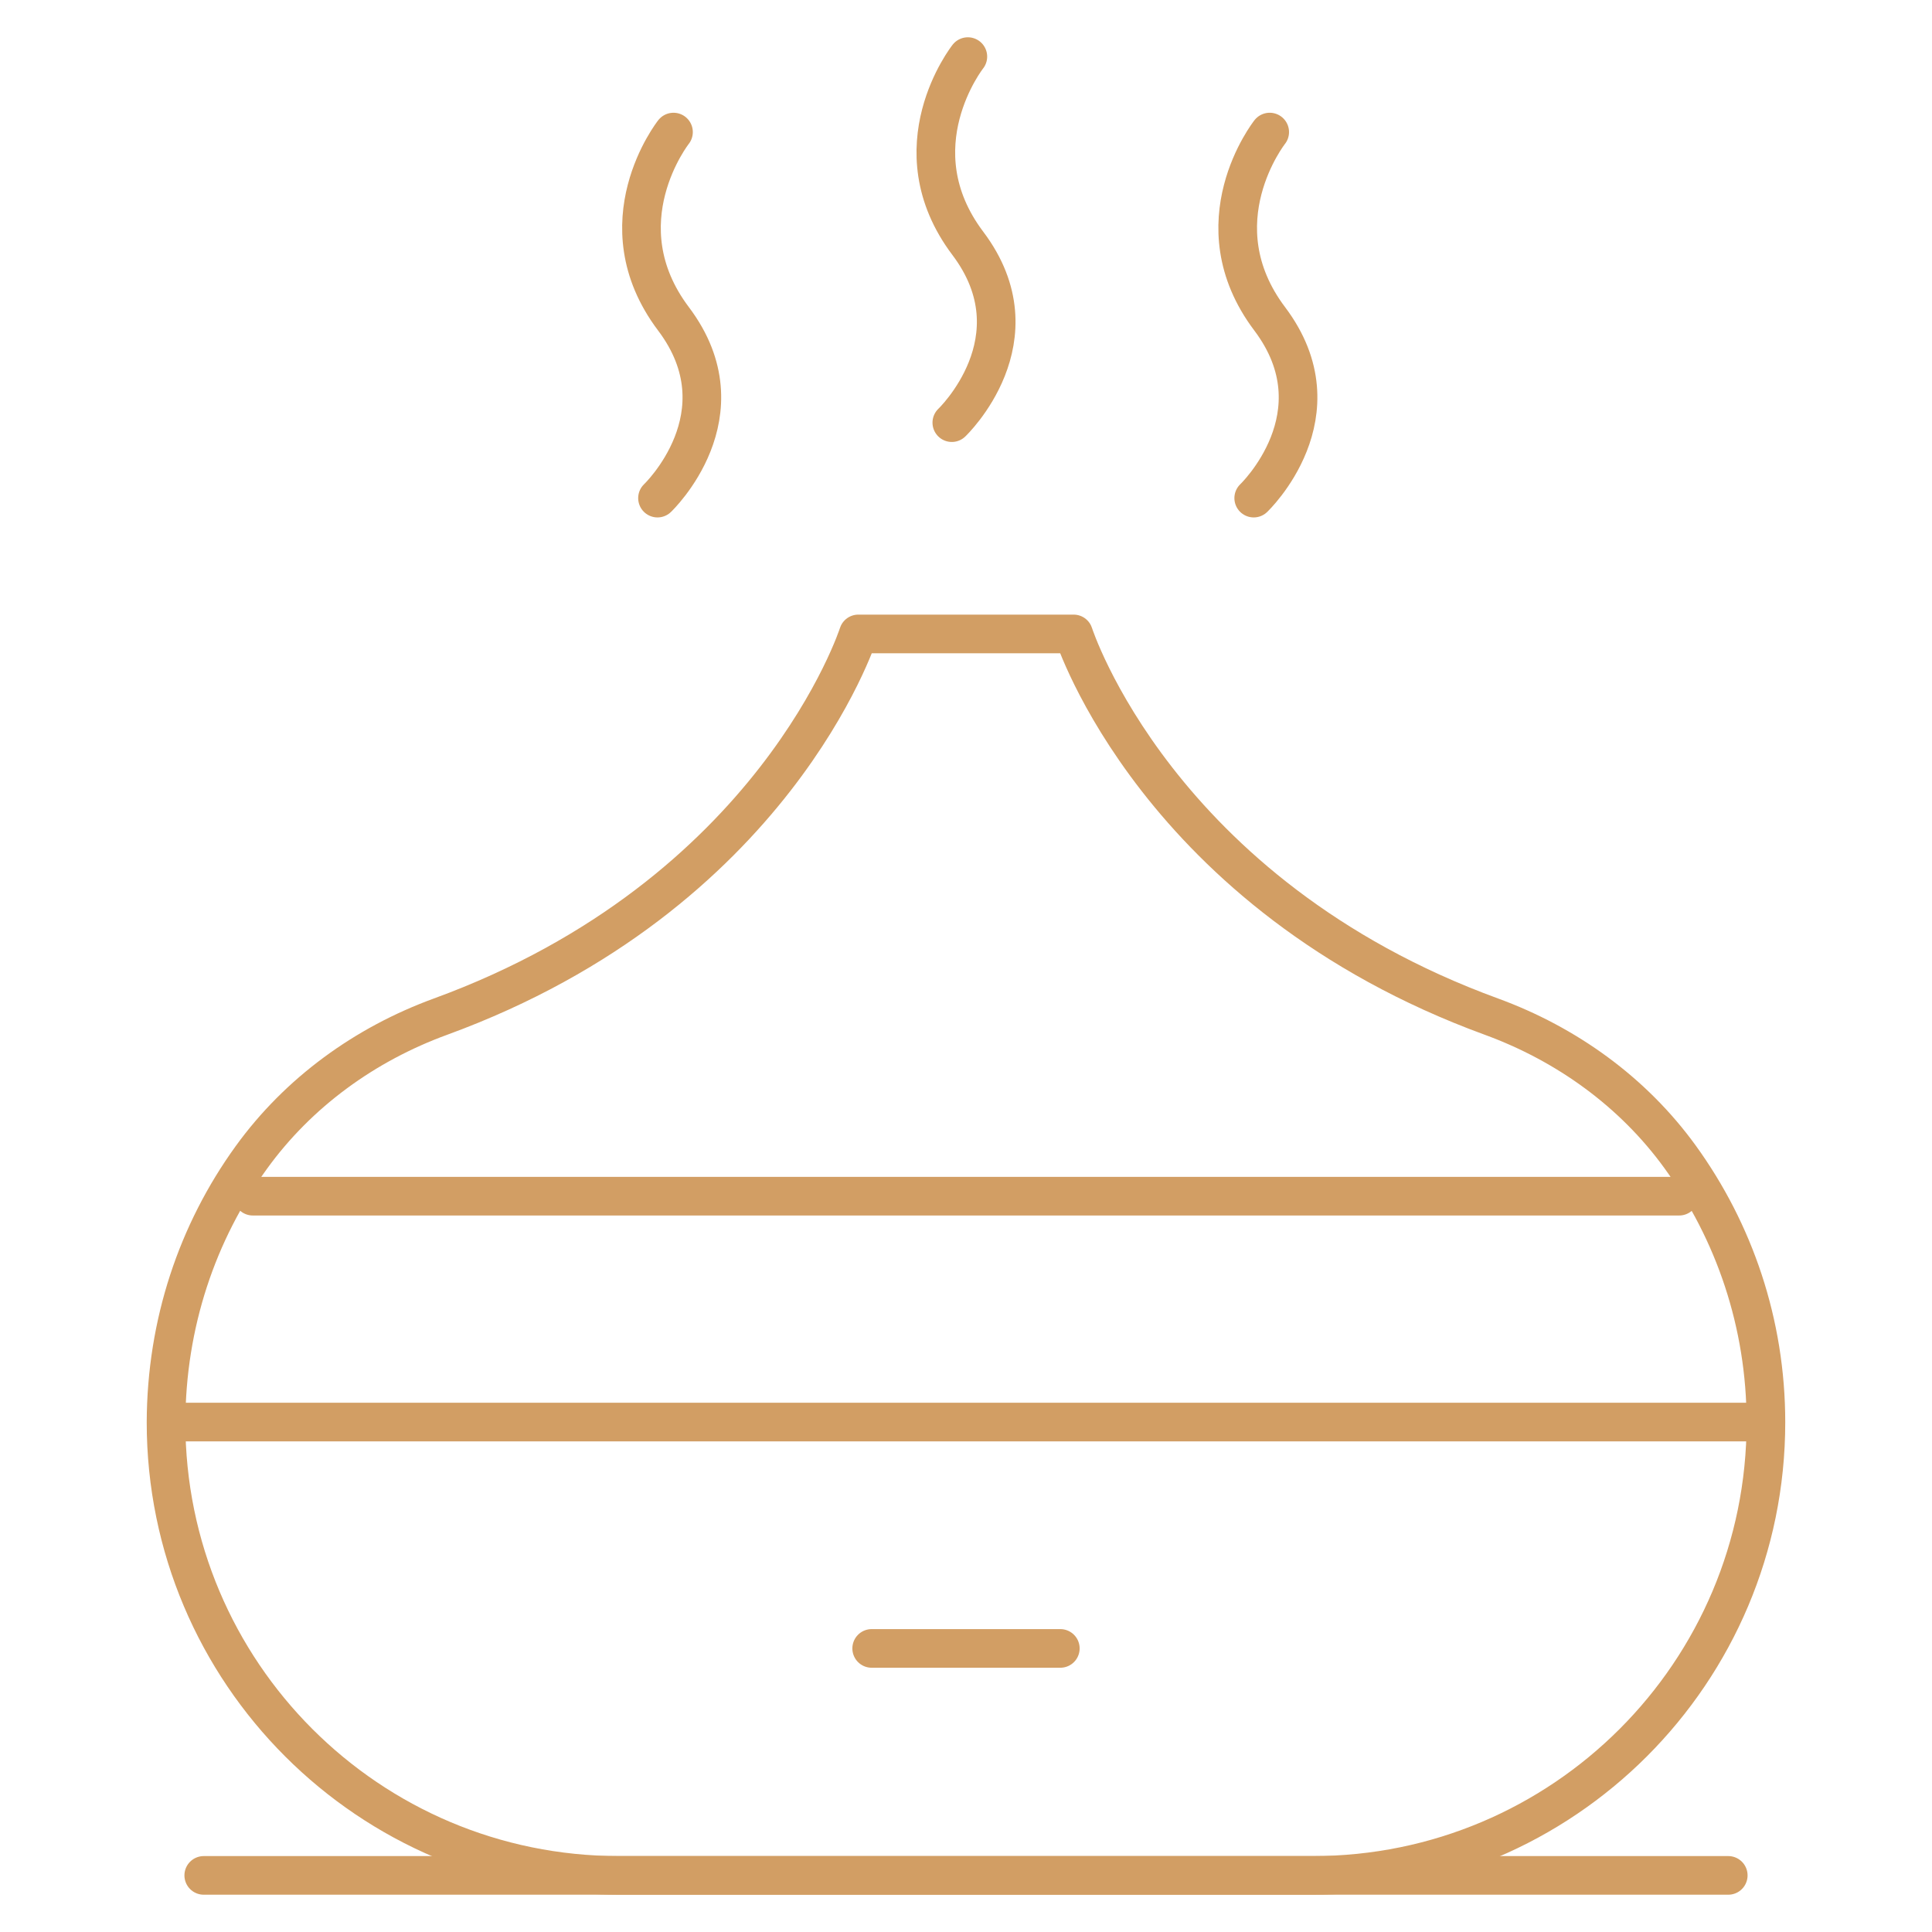 <svg width="50" height="50" viewBox="0 0 50 50" fill="none" xmlns="http://www.w3.org/2000/svg">
<g clip-path="url(#clip0_411_1146)">
<mask id="mask0_411_1146" style="mask-type:luminance" maskUnits="userSpaceOnUse" x="0" y="0" width="50" height="50">
<path d="M50 0H0V50H50V0Z" fill="white"/>
</mask>
<g mask="url(#mask0_411_1146)">
<mask id="mask1_411_1146" style="mask-type:luminance" maskUnits="userSpaceOnUse" x="0" y="0" width="50" height="50">
<path d="M0 3.8147e-06H50V50H0V3.8147e-06Z" fill="white"/>
</mask>
<g mask="url(#mask1_411_1146)">
<path d="M5.273 48.535H44.727" stroke="#D29E64" stroke-miterlimit="10" stroke-linecap="round" stroke-linejoin="round"/>
<path d="M45.702 36.809C45.702 40.047 44.39 42.978 42.269 45.1C40.147 47.222 37.214 48.535 33.976 48.535H16.023C9.546 48.535 4.297 43.285 4.297 36.809C4.305 34.25 5.106 31.891 6.501 29.96C7.72 28.272 9.444 27.025 11.399 26.311C20.056 23.149 22.214 16.406 22.214 16.406H27.785C27.785 16.406 29.943 23.147 38.597 26.31C40.544 27.022 42.265 28.261 43.481 29.94C44.879 31.871 45.702 34.244 45.702 36.809Z" stroke="#D29E64" stroke-miterlimit="10" stroke-linecap="round" stroke-linejoin="round"/>
<path d="M45.508 36.802H4.492" stroke="#D29E64" stroke-miterlimit="10" stroke-linecap="round" stroke-linejoin="round"/>
<path d="M27.441 42.661H22.559" stroke="#D29E64" stroke-miterlimit="10" stroke-linecap="round" stroke-linejoin="round"/>
<path d="M43.457 30.957H6.543" stroke="#D29E64" stroke-miterlimit="10" stroke-linecap="round" stroke-linejoin="round"/>
<path d="M17.43 3.418C17.43 3.418 15.565 5.778 17.43 8.252C19.296 10.726 17.016 12.891 17.016 12.891" stroke="#D29E64" stroke-miterlimit="10" stroke-linecap="round" stroke-linejoin="round"/>
<path d="M32.86 3.418C32.86 3.418 30.995 5.778 32.86 8.252C34.725 10.726 32.446 12.891 32.446 12.891" stroke="#D29E64" stroke-miterlimit="10" stroke-linecap="round" stroke-linejoin="round"/>
<path d="M25.048 1.465C25.048 1.465 23.183 3.824 25.048 6.299C26.913 8.773 24.633 10.938 24.633 10.938" stroke="#D29E64" stroke-miterlimit="10" stroke-linecap="round" stroke-linejoin="round"/>
</g>
</g>
</g>
<defs>
<clipPath id="clip0_411_1146">
<rect width="50" height="50" fill="white"/>
</clipPath>
</defs>
</svg>
